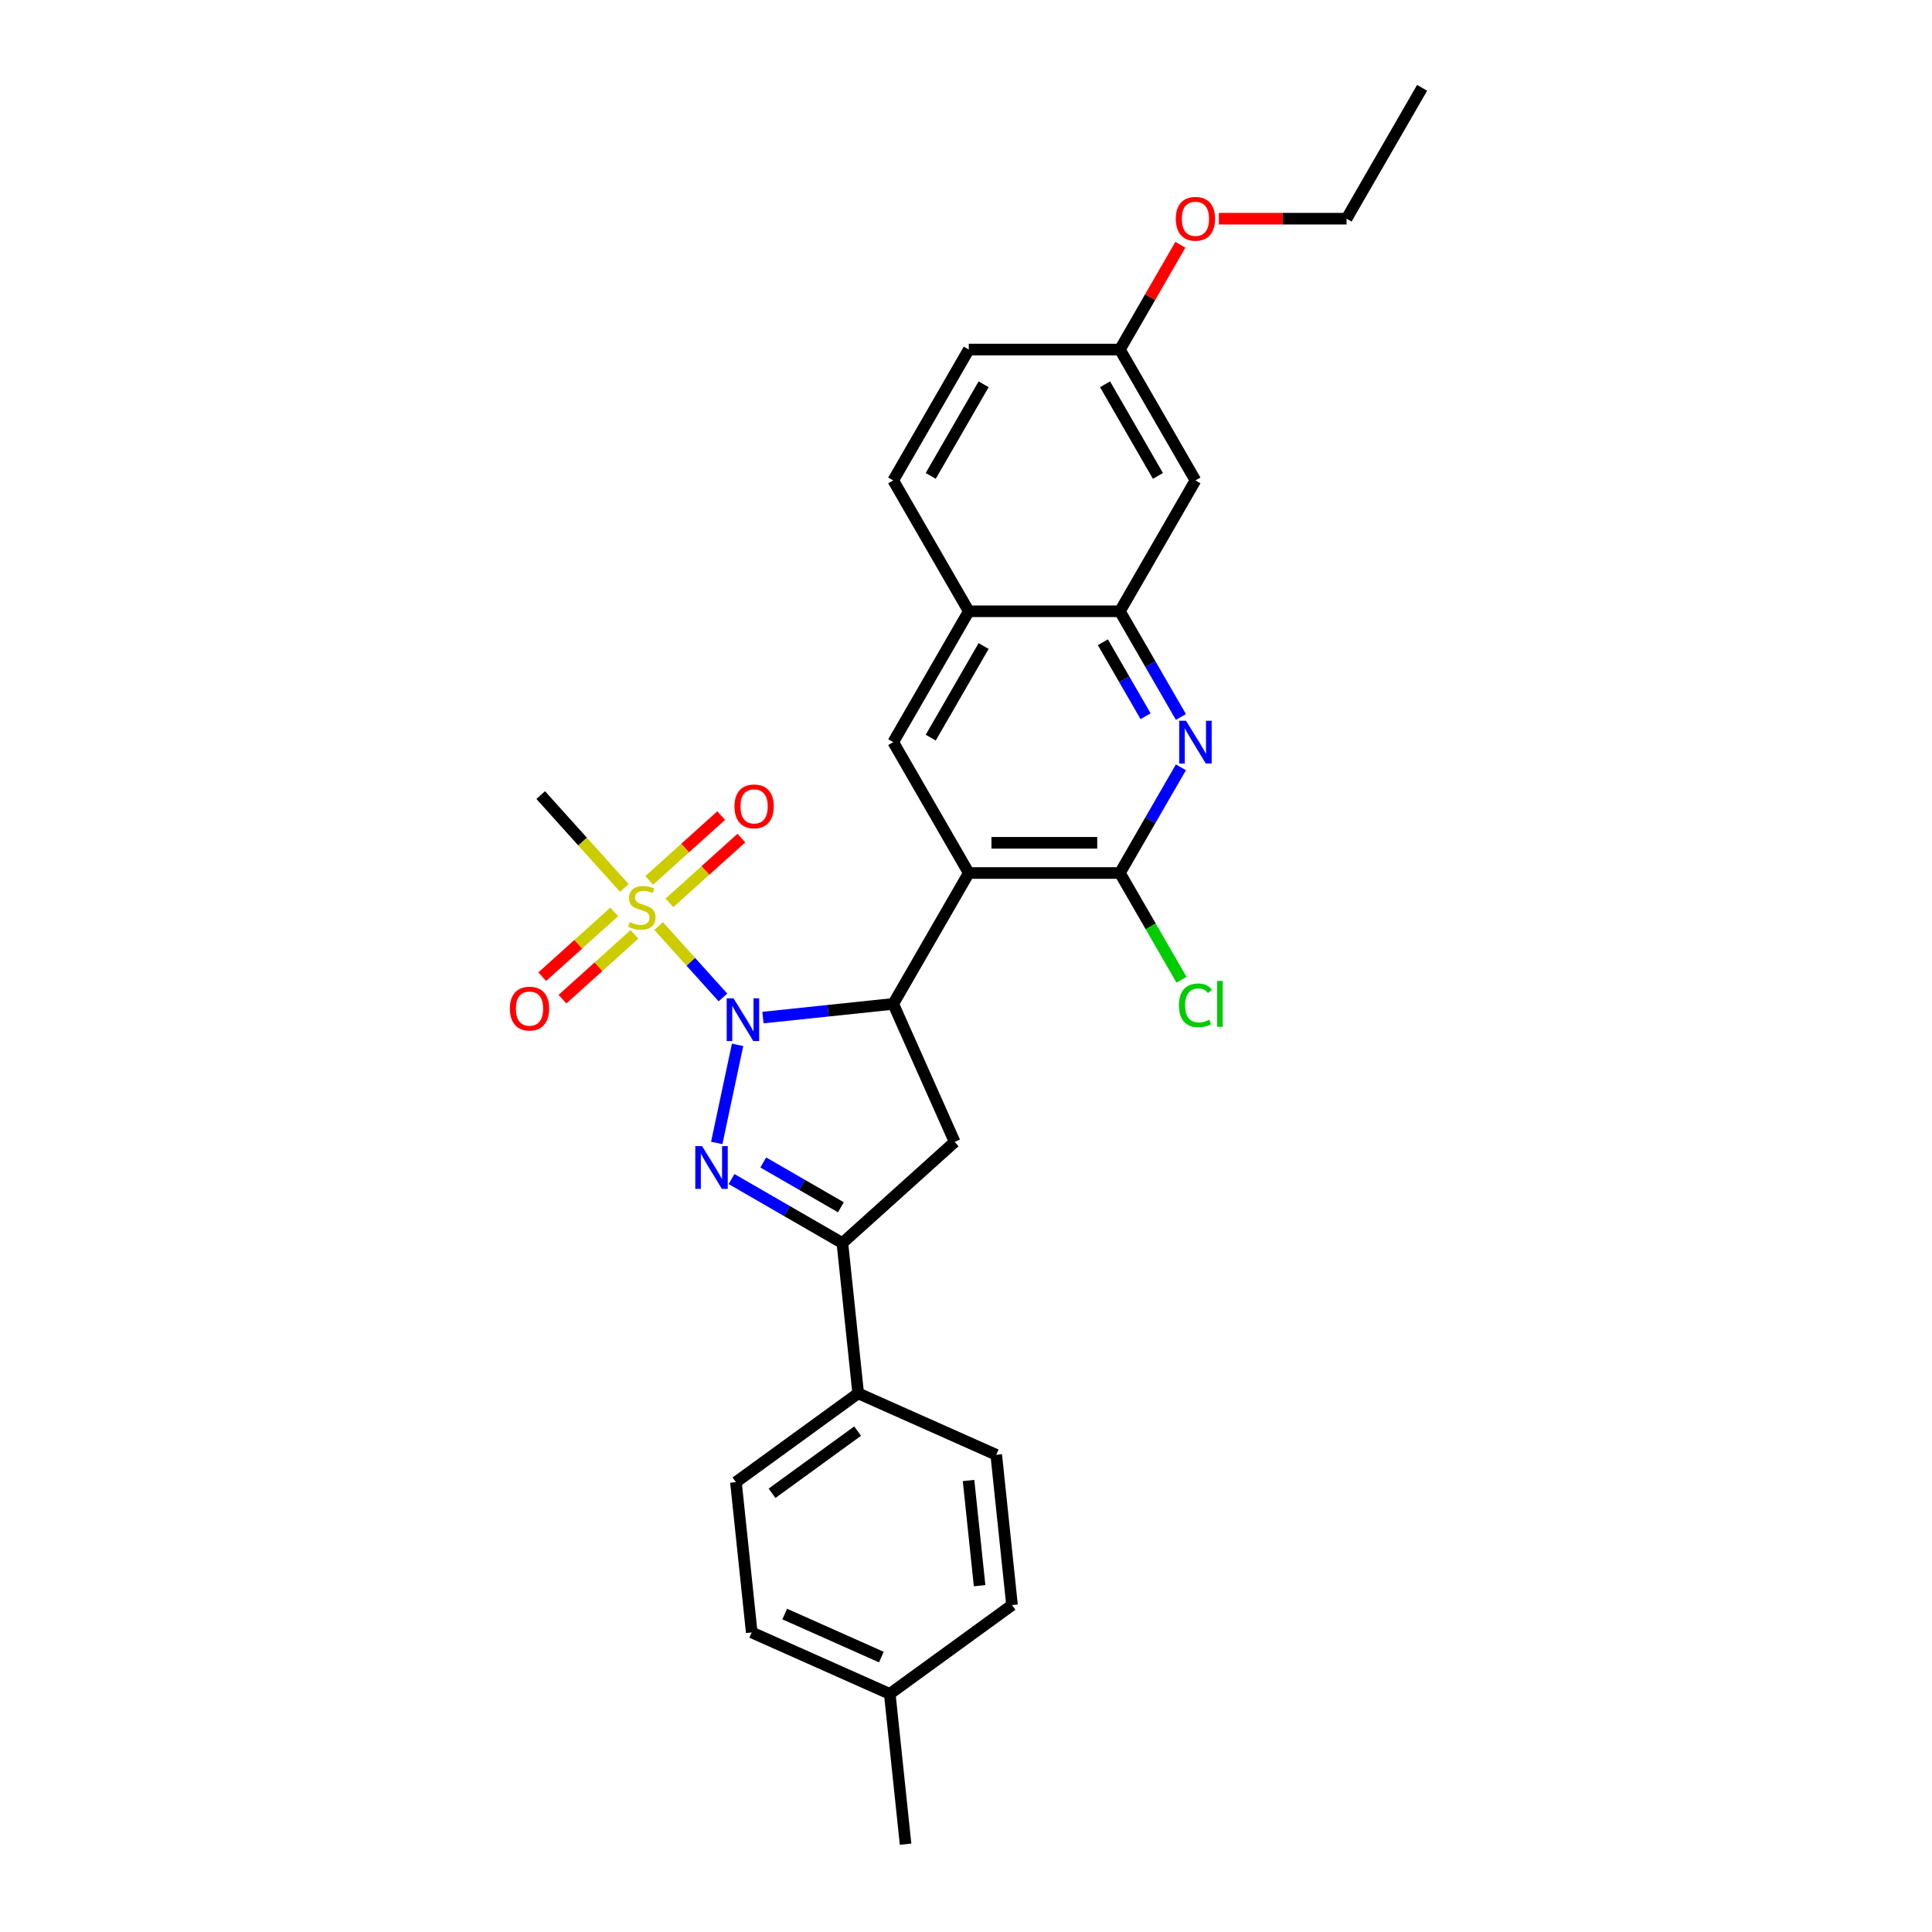 <?xml version='1.0' encoding='iso-8859-1'?>
<svg version='1.1' baseProfile='full'
              xmlns='http://www.w3.org/2000/svg'
                      xmlns:rdkit='http://www.rdkit.org/xml'
                      xmlns:xlink='http://www.w3.org/1999/xlink'
                  xml:space='preserve'
width='1000px' height='1000px' viewBox='0 0 1000 1000'>
<!-- END OF HEADER -->
<rect style='opacity:1.0;fill:#FFFFFF;stroke:none' width='1000' height='1000' x='0' y='0'> </rect>
<path class='bond-0' d='M 381.775,540.815 L 370.982,591.593' style='fill:none;fill-rule:evenodd;stroke:#0000FF;stroke-width:6px;stroke-linecap:butt;stroke-linejoin:miter;stroke-opacity:1' />
<path class='bond-1' d='M 374.189,516.284 L 357.534,497.786' style='fill:none;fill-rule:evenodd;stroke:#0000FF;stroke-width:6px;stroke-linecap:butt;stroke-linejoin:miter;stroke-opacity:1' />
<path class='bond-1' d='M 357.534,497.786 L 340.879,479.289' style='fill:none;fill-rule:evenodd;stroke:#CCCC00;stroke-width:6px;stroke-linecap:butt;stroke-linejoin:miter;stroke-opacity:1' />
<path class='bond-2' d='M 394.9,526.696 L 428.616,523.153' style='fill:none;fill-rule:evenodd;stroke:#0000FF;stroke-width:6px;stroke-linecap:butt;stroke-linejoin:miter;stroke-opacity:1' />
<path class='bond-2' d='M 428.616,523.153 L 462.331,519.609' style='fill:none;fill-rule:evenodd;stroke:#000000;stroke-width:6px;stroke-linecap:butt;stroke-linejoin:miter;stroke-opacity:1' />
<path class='bond-4' d='M 378.639,610.27 L 407.329,626.834' style='fill:none;fill-rule:evenodd;stroke:#0000FF;stroke-width:6px;stroke-linecap:butt;stroke-linejoin:miter;stroke-opacity:1' />
<path class='bond-4' d='M 407.329,626.834 L 436.019,643.398' style='fill:none;fill-rule:evenodd;stroke:#000000;stroke-width:6px;stroke-linecap:butt;stroke-linejoin:miter;stroke-opacity:1' />
<path class='bond-4' d='M 395.067,601.692 L 415.15,613.287' style='fill:none;fill-rule:evenodd;stroke:#0000FF;stroke-width:6px;stroke-linecap:butt;stroke-linejoin:miter;stroke-opacity:1' />
<path class='bond-4' d='M 415.15,613.287 L 435.234,624.882' style='fill:none;fill-rule:evenodd;stroke:#000000;stroke-width:6px;stroke-linecap:butt;stroke-linejoin:miter;stroke-opacity:1' />
<path class='bond-11' d='M 346.499,467.317 L 365.124,450.547' style='fill:none;fill-rule:evenodd;stroke:#CCCC00;stroke-width:6px;stroke-linecap:butt;stroke-linejoin:miter;stroke-opacity:1' />
<path class='bond-11' d='M 365.124,450.547 L 383.749,433.777' style='fill:none;fill-rule:evenodd;stroke:#FF0000;stroke-width:6px;stroke-linecap:butt;stroke-linejoin:miter;stroke-opacity:1' />
<path class='bond-11' d='M 336.032,455.692 L 354.657,438.922' style='fill:none;fill-rule:evenodd;stroke:#CCCC00;stroke-width:6px;stroke-linecap:butt;stroke-linejoin:miter;stroke-opacity:1' />
<path class='bond-11' d='M 354.657,438.922 L 373.281,422.152' style='fill:none;fill-rule:evenodd;stroke:#FF0000;stroke-width:6px;stroke-linecap:butt;stroke-linejoin:miter;stroke-opacity:1' />
<path class='bond-12' d='M 317.918,472.002 L 299.293,488.772' style='fill:none;fill-rule:evenodd;stroke:#CCCC00;stroke-width:6px;stroke-linecap:butt;stroke-linejoin:miter;stroke-opacity:1' />
<path class='bond-12' d='M 299.293,488.772 L 280.668,505.542' style='fill:none;fill-rule:evenodd;stroke:#FF0000;stroke-width:6px;stroke-linecap:butt;stroke-linejoin:miter;stroke-opacity:1' />
<path class='bond-12' d='M 328.385,483.627 L 309.76,500.397' style='fill:none;fill-rule:evenodd;stroke:#CCCC00;stroke-width:6px;stroke-linecap:butt;stroke-linejoin:miter;stroke-opacity:1' />
<path class='bond-12' d='M 309.76,500.397 L 291.136,517.167' style='fill:none;fill-rule:evenodd;stroke:#FF0000;stroke-width:6px;stroke-linecap:butt;stroke-linejoin:miter;stroke-opacity:1' />
<path class='bond-19' d='M 323.151,459.6 L 301.512,435.567' style='fill:none;fill-rule:evenodd;stroke:#CCCC00;stroke-width:6px;stroke-linecap:butt;stroke-linejoin:miter;stroke-opacity:1' />
<path class='bond-19' d='M 301.512,435.567 L 279.872,411.534' style='fill:none;fill-rule:evenodd;stroke:#000000;stroke-width:6px;stroke-linecap:butt;stroke-linejoin:miter;stroke-opacity:1' />
<path class='bond-3' d='M 462.331,519.609 L 501.439,451.873' style='fill:none;fill-rule:evenodd;stroke:#000000;stroke-width:6px;stroke-linecap:butt;stroke-linejoin:miter;stroke-opacity:1' />
<path class='bond-7' d='M 462.331,519.609 L 494.144,591.062' style='fill:none;fill-rule:evenodd;stroke:#000000;stroke-width:6px;stroke-linecap:butt;stroke-linejoin:miter;stroke-opacity:1' />
<path class='bond-5' d='M 501.439,451.873 L 579.654,451.873' style='fill:none;fill-rule:evenodd;stroke:#000000;stroke-width:6px;stroke-linecap:butt;stroke-linejoin:miter;stroke-opacity:1' />
<path class='bond-5' d='M 513.171,436.23 L 567.922,436.23' style='fill:none;fill-rule:evenodd;stroke:#000000;stroke-width:6px;stroke-linecap:butt;stroke-linejoin:miter;stroke-opacity:1' />
<path class='bond-8' d='M 501.439,451.873 L 462.331,384.136' style='fill:none;fill-rule:evenodd;stroke:#000000;stroke-width:6px;stroke-linecap:butt;stroke-linejoin:miter;stroke-opacity:1' />
<path class='bond-14' d='M 436.019,643.398 L 444.195,721.185' style='fill:none;fill-rule:evenodd;stroke:#000000;stroke-width:6px;stroke-linecap:butt;stroke-linejoin:miter;stroke-opacity:1' />
<path class='bond-29' d='M 436.019,643.398 L 494.144,591.062' style='fill:none;fill-rule:evenodd;stroke:#000000;stroke-width:6px;stroke-linecap:butt;stroke-linejoin:miter;stroke-opacity:1' />
<path class='bond-6' d='M 579.654,451.873 L 595.446,424.52' style='fill:none;fill-rule:evenodd;stroke:#000000;stroke-width:6px;stroke-linecap:butt;stroke-linejoin:miter;stroke-opacity:1' />
<path class='bond-6' d='M 595.446,424.52 L 611.239,397.167' style='fill:none;fill-rule:evenodd;stroke:#0000FF;stroke-width:6px;stroke-linecap:butt;stroke-linejoin:miter;stroke-opacity:1' />
<path class='bond-15' d='M 579.654,451.873 L 595.605,479.499' style='fill:none;fill-rule:evenodd;stroke:#000000;stroke-width:6px;stroke-linecap:butt;stroke-linejoin:miter;stroke-opacity:1' />
<path class='bond-15' d='M 595.605,479.499 L 611.555,507.126' style='fill:none;fill-rule:evenodd;stroke:#00CC00;stroke-width:6px;stroke-linecap:butt;stroke-linejoin:miter;stroke-opacity:1' />
<path class='bond-30' d='M 611.239,371.106 L 595.446,343.753' style='fill:none;fill-rule:evenodd;stroke:#0000FF;stroke-width:6px;stroke-linecap:butt;stroke-linejoin:miter;stroke-opacity:1' />
<path class='bond-30' d='M 595.446,343.753 L 579.654,316.4' style='fill:none;fill-rule:evenodd;stroke:#000000;stroke-width:6px;stroke-linecap:butt;stroke-linejoin:miter;stroke-opacity:1' />
<path class='bond-30' d='M 592.954,370.721 L 581.899,351.574' style='fill:none;fill-rule:evenodd;stroke:#0000FF;stroke-width:6px;stroke-linecap:butt;stroke-linejoin:miter;stroke-opacity:1' />
<path class='bond-30' d='M 581.899,351.574 L 570.845,332.427' style='fill:none;fill-rule:evenodd;stroke:#000000;stroke-width:6px;stroke-linecap:butt;stroke-linejoin:miter;stroke-opacity:1' />
<path class='bond-10' d='M 462.331,384.136 L 501.439,316.4' style='fill:none;fill-rule:evenodd;stroke:#000000;stroke-width:6px;stroke-linecap:butt;stroke-linejoin:miter;stroke-opacity:1' />
<path class='bond-10' d='M 481.745,381.797 L 509.12,334.382' style='fill:none;fill-rule:evenodd;stroke:#000000;stroke-width:6px;stroke-linecap:butt;stroke-linejoin:miter;stroke-opacity:1' />
<path class='bond-9' d='M 579.654,316.4 L 501.439,316.4' style='fill:none;fill-rule:evenodd;stroke:#000000;stroke-width:6px;stroke-linecap:butt;stroke-linejoin:miter;stroke-opacity:1' />
<path class='bond-13' d='M 579.654,316.4 L 618.762,248.664' style='fill:none;fill-rule:evenodd;stroke:#000000;stroke-width:6px;stroke-linecap:butt;stroke-linejoin:miter;stroke-opacity:1' />
<path class='bond-16' d='M 501.439,316.4 L 462.331,248.664' style='fill:none;fill-rule:evenodd;stroke:#000000;stroke-width:6px;stroke-linecap:butt;stroke-linejoin:miter;stroke-opacity:1' />
<path class='bond-32' d='M 618.762,248.664 L 579.654,180.927' style='fill:none;fill-rule:evenodd;stroke:#000000;stroke-width:6px;stroke-linecap:butt;stroke-linejoin:miter;stroke-opacity:1' />
<path class='bond-32' d='M 599.348,246.325 L 571.973,198.909' style='fill:none;fill-rule:evenodd;stroke:#000000;stroke-width:6px;stroke-linecap:butt;stroke-linejoin:miter;stroke-opacity:1' />
<path class='bond-17' d='M 444.195,721.185 L 380.917,767.159' style='fill:none;fill-rule:evenodd;stroke:#000000;stroke-width:6px;stroke-linecap:butt;stroke-linejoin:miter;stroke-opacity:1' />
<path class='bond-17' d='M 443.898,740.737 L 399.604,772.918' style='fill:none;fill-rule:evenodd;stroke:#000000;stroke-width:6px;stroke-linecap:butt;stroke-linejoin:miter;stroke-opacity:1' />
<path class='bond-18' d='M 444.195,721.185 L 515.648,752.998' style='fill:none;fill-rule:evenodd;stroke:#000000;stroke-width:6px;stroke-linecap:butt;stroke-linejoin:miter;stroke-opacity:1' />
<path class='bond-21' d='M 462.331,248.664 L 501.439,180.927' style='fill:none;fill-rule:evenodd;stroke:#000000;stroke-width:6px;stroke-linecap:butt;stroke-linejoin:miter;stroke-opacity:1' />
<path class='bond-21' d='M 481.745,246.325 L 509.12,198.909' style='fill:none;fill-rule:evenodd;stroke:#000000;stroke-width:6px;stroke-linecap:butt;stroke-linejoin:miter;stroke-opacity:1' />
<path class='bond-23' d='M 380.917,767.159 L 389.093,844.946' style='fill:none;fill-rule:evenodd;stroke:#000000;stroke-width:6px;stroke-linecap:butt;stroke-linejoin:miter;stroke-opacity:1' />
<path class='bond-22' d='M 515.648,752.998 L 523.824,830.785' style='fill:none;fill-rule:evenodd;stroke:#000000;stroke-width:6px;stroke-linecap:butt;stroke-linejoin:miter;stroke-opacity:1' />
<path class='bond-22' d='M 501.317,766.301 L 507.04,820.752' style='fill:none;fill-rule:evenodd;stroke:#000000;stroke-width:6px;stroke-linecap:butt;stroke-linejoin:miter;stroke-opacity:1' />
<path class='bond-20' d='M 579.654,180.927 L 501.439,180.927' style='fill:none;fill-rule:evenodd;stroke:#000000;stroke-width:6px;stroke-linecap:butt;stroke-linejoin:miter;stroke-opacity:1' />
<path class='bond-25' d='M 579.654,180.927 L 595.311,153.809' style='fill:none;fill-rule:evenodd;stroke:#000000;stroke-width:6px;stroke-linecap:butt;stroke-linejoin:miter;stroke-opacity:1' />
<path class='bond-25' d='M 595.311,153.809 L 610.968,126.691' style='fill:none;fill-rule:evenodd;stroke:#FF0000;stroke-width:6px;stroke-linecap:butt;stroke-linejoin:miter;stroke-opacity:1' />
<path class='bond-24' d='M 523.824,830.785 L 460.546,876.759' style='fill:none;fill-rule:evenodd;stroke:#000000;stroke-width:6px;stroke-linecap:butt;stroke-linejoin:miter;stroke-opacity:1' />
<path class='bond-31' d='M 389.093,844.946 L 460.546,876.759' style='fill:none;fill-rule:evenodd;stroke:#000000;stroke-width:6px;stroke-linecap:butt;stroke-linejoin:miter;stroke-opacity:1' />
<path class='bond-31' d='M 406.174,835.427 L 456.191,857.696' style='fill:none;fill-rule:evenodd;stroke:#000000;stroke-width:6px;stroke-linecap:butt;stroke-linejoin:miter;stroke-opacity:1' />
<path class='bond-27' d='M 460.546,876.759 L 468.722,954.545' style='fill:none;fill-rule:evenodd;stroke:#000000;stroke-width:6px;stroke-linecap:butt;stroke-linejoin:miter;stroke-opacity:1' />
<path class='bond-26' d='M 630.885,113.191 L 663.931,113.191' style='fill:none;fill-rule:evenodd;stroke:#FF0000;stroke-width:6px;stroke-linecap:butt;stroke-linejoin:miter;stroke-opacity:1' />
<path class='bond-26' d='M 663.931,113.191 L 696.977,113.191' style='fill:none;fill-rule:evenodd;stroke:#000000;stroke-width:6px;stroke-linecap:butt;stroke-linejoin:miter;stroke-opacity:1' />
<path class='bond-28' d='M 696.977,113.191 L 736.085,45.455' style='fill:none;fill-rule:evenodd;stroke:#000000;stroke-width:6px;stroke-linecap:butt;stroke-linejoin:miter;stroke-opacity:1' />
<path  class='atom-0' d='M 379.648 516.71
L 386.907 528.442
Q 387.626 529.599, 388.784 531.696
Q 389.942 533.792, 390.004 533.917
L 390.004 516.71
L 392.945 516.71
L 392.945 538.86
L 389.91 538.86
L 382.12 526.033
Q 381.213 524.531, 380.243 522.81
Q 379.304 521.09, 379.023 520.558
L 379.023 538.86
L 376.144 538.86
L 376.144 516.71
L 379.648 516.71
' fill='#0000FF'/>
<path  class='atom-1' d='M 363.387 593.216
L 370.645 604.948
Q 371.365 606.105, 372.522 608.202
Q 373.68 610.298, 373.742 610.423
L 373.742 593.216
L 376.683 593.216
L 376.683 615.366
L 373.648 615.366
L 365.858 602.539
Q 364.951 601.037, 363.981 599.316
Q 363.042 597.596, 362.761 597.064
L 362.761 615.366
L 359.883 615.366
L 359.883 593.216
L 363.387 593.216
' fill='#0000FF'/>
<path  class='atom-2' d='M 325.951 477.262
Q 326.202 477.356, 327.234 477.794
Q 328.266 478.232, 329.393 478.514
Q 330.55 478.764, 331.677 478.764
Q 333.773 478.764, 334.993 477.763
Q 336.213 476.73, 336.213 474.947
Q 336.213 473.727, 335.587 472.976
Q 334.993 472.225, 334.054 471.818
Q 333.116 471.412, 331.551 470.942
Q 329.58 470.348, 328.392 469.785
Q 327.234 469.222, 326.389 468.033
Q 325.576 466.844, 325.576 464.842
Q 325.576 462.057, 327.453 460.336
Q 329.361 458.616, 333.116 458.616
Q 335.681 458.616, 338.591 459.836
L 337.871 462.245
Q 335.212 461.15, 333.21 461.15
Q 331.051 461.15, 329.862 462.057
Q 328.673 462.933, 328.704 464.466
Q 328.704 465.655, 329.299 466.375
Q 329.925 467.094, 330.801 467.501
Q 331.708 467.908, 333.21 468.377
Q 335.212 469.003, 336.401 469.628
Q 337.59 470.254, 338.434 471.537
Q 339.31 472.788, 339.31 474.947
Q 339.31 478.013, 337.246 479.671
Q 335.212 481.298, 331.802 481.298
Q 329.831 481.298, 328.329 480.86
Q 326.859 480.453, 325.107 479.734
L 325.951 477.262
' fill='#CCCC00'/>
<path  class='atom-7' d='M 613.866 373.061
L 621.124 384.793
Q 621.844 385.951, 623.001 388.047
Q 624.159 390.143, 624.221 390.268
L 624.221 373.061
L 627.162 373.061
L 627.162 395.212
L 624.127 395.212
L 616.337 382.384
Q 615.43 380.883, 614.46 379.162
Q 613.521 377.441, 613.24 376.909
L 613.24 395.212
L 610.362 395.212
L 610.362 373.061
L 613.866 373.061
' fill='#0000FF'/>
<path  class='atom-12' d='M 380.166 417.386
Q 380.166 412.067, 382.794 409.095
Q 385.422 406.123, 390.334 406.123
Q 395.246 406.123, 397.874 409.095
Q 400.502 412.067, 400.502 417.386
Q 400.502 422.767, 397.842 425.833
Q 395.183 428.868, 390.334 428.868
Q 385.453 428.868, 382.794 425.833
Q 380.166 422.798, 380.166 417.386
M 390.334 426.365
Q 393.713 426.365, 395.527 424.112
Q 397.373 421.829, 397.373 417.386
Q 397.373 413.037, 395.527 410.847
Q 393.713 408.626, 390.334 408.626
Q 386.955 408.626, 385.109 410.816
Q 383.294 413.006, 383.294 417.386
Q 383.294 421.86, 385.109 424.112
Q 386.955 426.365, 390.334 426.365
' fill='#FF0000'/>
<path  class='atom-13' d='M 263.915 522.058
Q 263.915 516.74, 266.543 513.768
Q 269.171 510.795, 274.083 510.795
Q 278.995 510.795, 281.623 513.768
Q 284.251 516.74, 284.251 522.058
Q 284.251 527.44, 281.592 530.506
Q 278.933 533.54, 274.083 533.54
Q 269.203 533.54, 266.543 530.506
Q 263.915 527.471, 263.915 522.058
M 274.083 531.037
Q 277.462 531.037, 279.277 528.785
Q 281.123 526.501, 281.123 522.058
Q 281.123 517.71, 279.277 515.52
Q 277.462 513.298, 274.083 513.298
Q 270.704 513.298, 268.858 515.488
Q 267.044 517.678, 267.044 522.058
Q 267.044 526.532, 268.858 528.785
Q 270.704 531.037, 274.083 531.037
' fill='#FF0000'/>
<path  class='atom-16' d='M 610.221 520.376
Q 610.221 514.869, 612.786 511.991
Q 615.383 509.081, 620.295 509.081
Q 624.863 509.081, 627.303 512.304
L 625.238 513.993
Q 623.455 511.647, 620.295 511.647
Q 616.947 511.647, 615.164 513.899
Q 613.412 516.121, 613.412 520.376
Q 613.412 524.756, 615.227 527.008
Q 617.072 529.261, 620.639 529.261
Q 623.079 529.261, 625.926 527.79
L 626.802 530.137
Q 625.645 530.888, 623.893 531.326
Q 622.141 531.764, 620.201 531.764
Q 615.383 531.764, 612.786 528.823
Q 610.221 525.882, 610.221 520.376
' fill='#00CC00'/>
<path  class='atom-16' d='M 629.994 507.736
L 632.872 507.736
L 632.872 531.482
L 629.994 531.482
L 629.994 507.736
' fill='#00CC00'/>
<path  class='atom-26' d='M 608.594 113.253
Q 608.594 107.935, 611.222 104.963
Q 613.85 101.99, 618.762 101.99
Q 623.674 101.99, 626.302 104.963
Q 628.93 107.935, 628.93 113.253
Q 628.93 118.635, 626.271 121.701
Q 623.611 124.735, 618.762 124.735
Q 613.881 124.735, 611.222 121.701
Q 608.594 118.666, 608.594 113.253
M 618.762 122.233
Q 622.141 122.233, 623.955 119.98
Q 625.801 117.696, 625.801 113.253
Q 625.801 108.905, 623.955 106.715
Q 622.141 104.493, 618.762 104.493
Q 615.383 104.493, 613.537 106.683
Q 611.723 108.873, 611.723 113.253
Q 611.723 117.727, 613.537 119.98
Q 615.383 122.233, 618.762 122.233
' fill='#FF0000'/>
</svg>

